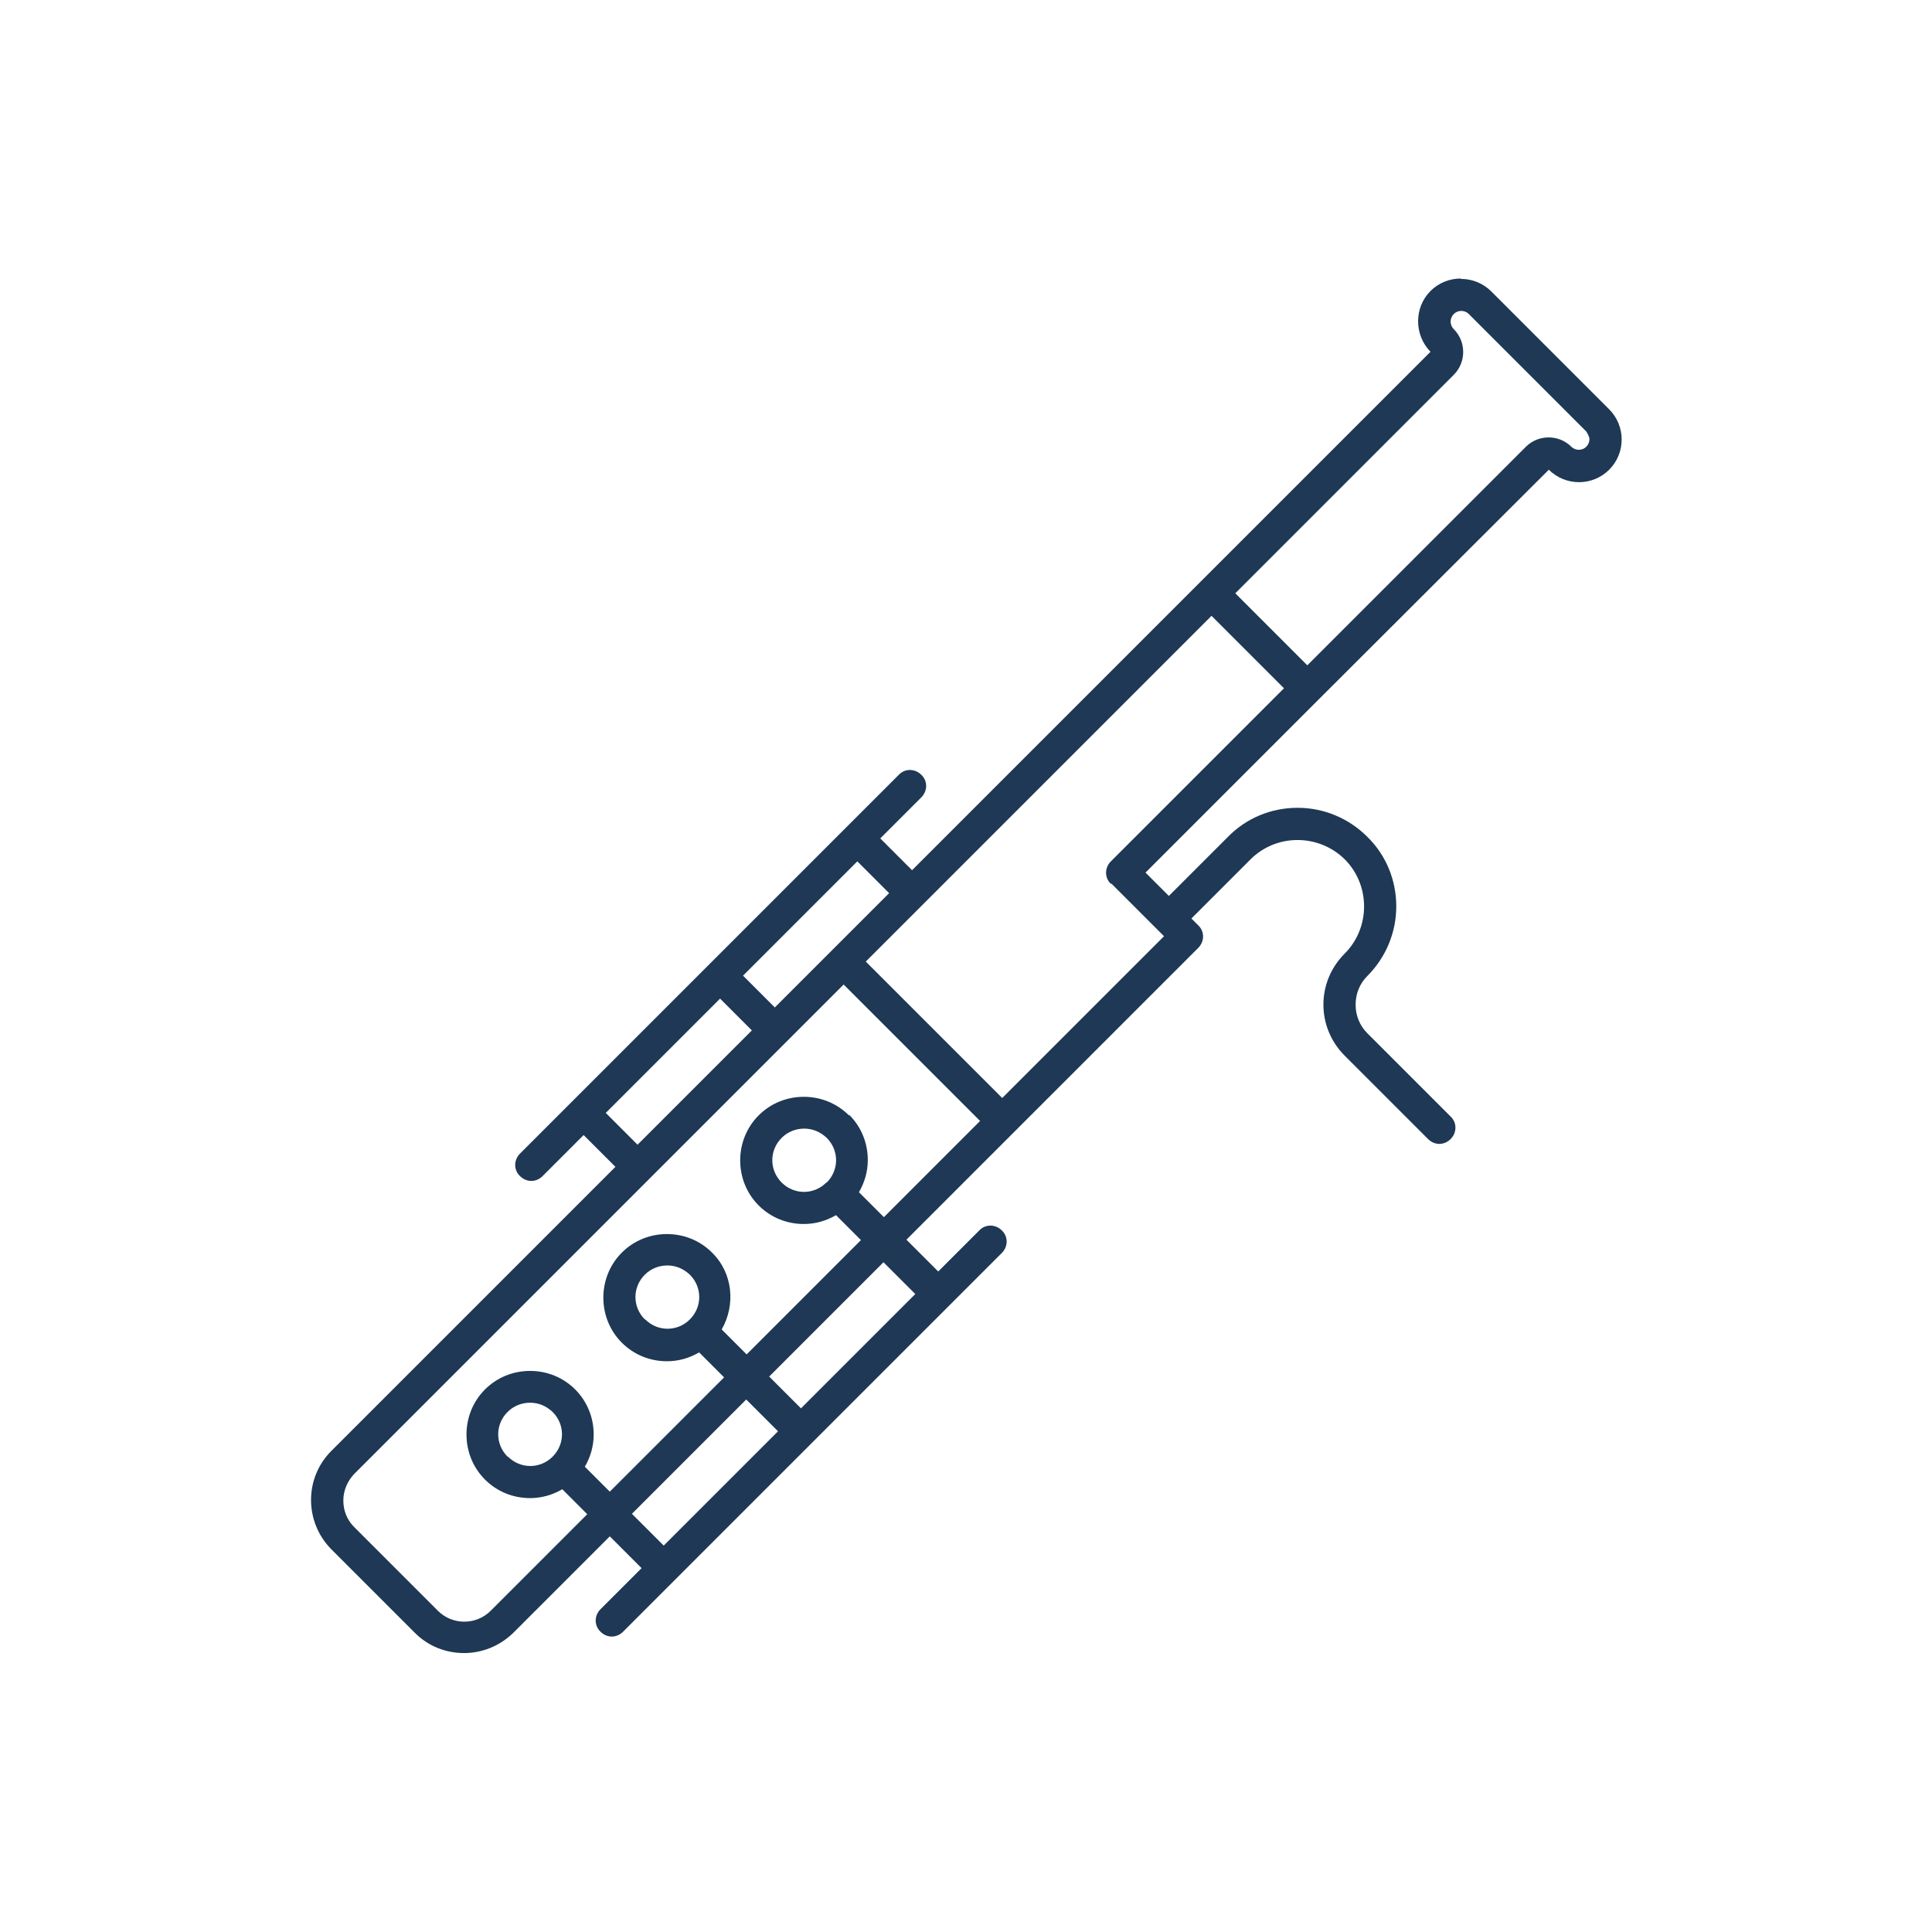 <?xml version="1.0" encoding="UTF-8"?>
<svg id="Ebene_1" data-name="Ebene 1" xmlns="http://www.w3.org/2000/svg" viewBox="0 0 48 48">
  <defs>
    <style>
      .cls-1 {
        fill: #1e3855;
        stroke-width: 0px;
      }
    </style>
  </defs>
  <path class="cls-1" d="M36.29,6.92c-.28,0-.55.11-.75.31-.41.41-.41,1.09,0,1.51l-5.71,5.71s0,0,0,0l-7.17,7.17-.79-.79,1.02-1.02c.16-.16.16-.41,0-.56-.16-.16-.41-.16-.56,0l-1.3,1.3s0,0,0,0,0,0,0,0l-6.81,6.81h0s0,0,0,0l-1.3,1.3c-.16.16-.16.41,0,.56.08.08.18.12.28.12s.2-.04.28-.12l1.02-1.02.79.79-7.06,7.06c-.67.67-.67,1.76,0,2.44l2.08,2.08c.34.34.78.5,1.22.5s.88-.17,1.22-.5l2.4-2.4.79.79-1.02,1.02c-.16.16-.16.41,0,.56.08.08.18.12.28.12s.2-.04.28-.12l9.41-9.41c.16-.16.16-.41,0-.56-.16-.16-.41-.16-.56,0l-1.02,1.02-.79-.79,2.67-2.67,4.58-4.58c.16-.16.16-.41,0-.56l-.17-.17,1.47-1.47c.64-.64,1.69-.64,2.34,0,.31.31.48.73.48,1.17s-.17.86-.48,1.17c-.34.34-.53.79-.53,1.27s.19.93.53,1.27l2.07,2.07c.08.08.18.12.28.12s.2-.04.28-.12c.16-.16.16-.41,0-.56l-2.07-2.07c-.19-.19-.29-.44-.29-.71s.1-.52.29-.71c.46-.46.72-1.08.72-1.73s-.25-1.27-.72-1.73c-.46-.46-1.08-.72-1.73-.72s-1.27.25-1.73.72l-1.47,1.47-.58-.58,4.3-4.3s0,0,0,0l5.72-5.71c.2.2.47.31.75.31s.55-.11.75-.31c.2-.2.31-.47.31-.75s-.11-.55-.31-.75l-2.93-2.93c-.2-.2-.47-.31-.75-.31ZM22.09,22.19l-1.42,1.42s0,0,0,0l-1.42,1.42-.79-.79,2.84-2.84.79.79ZM15.05,27.65l2.84-2.84.79.79-2.84,2.84-.79-.79ZM15.7,37.61l2.84-2.84.79.79-2.84,2.84-.79-.79ZM22.74,32.15l-2.84,2.84-.79-.79,2.84-2.84.79.79ZM20.53,29.38s0,0,0,0c-.31.31-.8.31-1.11,0-.31-.31-.31-.8,0-1.11.15-.15.35-.23.56-.23s.4.08.56.23c.31.31.31.8,0,1.11h0ZM21.09,27.71c-.3-.3-.7-.46-1.12-.46s-.82.16-1.12.46c-.3.3-.46.7-.46,1.12s.16.82.46,1.12c.3.3.7.46,1.12.46.29,0,.56-.08.8-.22l.62.62-2.84,2.84-.62-.62c.35-.61.28-1.4-.24-1.91-.3-.3-.7-.46-1.12-.46s-.82.16-1.12.46c-.3.3-.46.7-.46,1.12s.16.82.46,1.12c.3.3.7.46,1.12.46.29,0,.56-.08.8-.22l.62.62-2.84,2.84-.62-.62c.14-.24.22-.51.22-.8,0-.42-.16-.82-.46-1.12-.3-.3-.7-.46-1.12-.46s-.82.16-1.12.46-.46.7-.46,1.12.16.82.46,1.12.7.46,1.12.46c.29,0,.56-.08.8-.22l.62.62-2.4,2.4c-.36.36-.95.36-1.31,0l-2.08-2.08c-.18-.18-.27-.41-.27-.66s.1-.48.27-.66l7.34-7.34h0s0,0,0,0l3.4-3.4h0l1.42-1.42,3.39,3.39-2.39,2.39-.62-.62c.14-.24.22-.51.22-.8,0-.42-.16-.82-.46-1.12ZM16.02,32.78c-.31-.31-.31-.8,0-1.11.15-.15.35-.23.56-.23s.4.08.56.23c.31.31.31.8,0,1.11-.31.31-.8.31-1.11,0ZM12.61,36.19c-.31-.31-.31-.8,0-1.11.15-.15.35-.23.56-.23s.4.08.56.23c.31.31.31.8,0,1.11-.31.31-.8.31-1.11,0ZM27.61,21.95l1.14,1.14s0,0,0,0,0,0,0,0l.17.17-4.02,4.02-3.39-3.39,1.42-1.42s0,0,0,0,0,0,0,0l7.17-7.17.9.9.9.9-4.3,4.3c-.16.16-.16.41,0,.56ZM39.41,10.72s.08.12.08.19-.03.14-.08.19c-.1.1-.27.1-.37,0-.31-.31-.82-.31-1.13,0l-5.43,5.43-1.79-1.79,5.43-5.43c.31-.31.31-.82,0-1.13-.05-.05-.08-.12-.08-.19s.03-.14.08-.19c.1-.1.27-.1.37,0l2.93,2.93h0Z"/>
</svg>